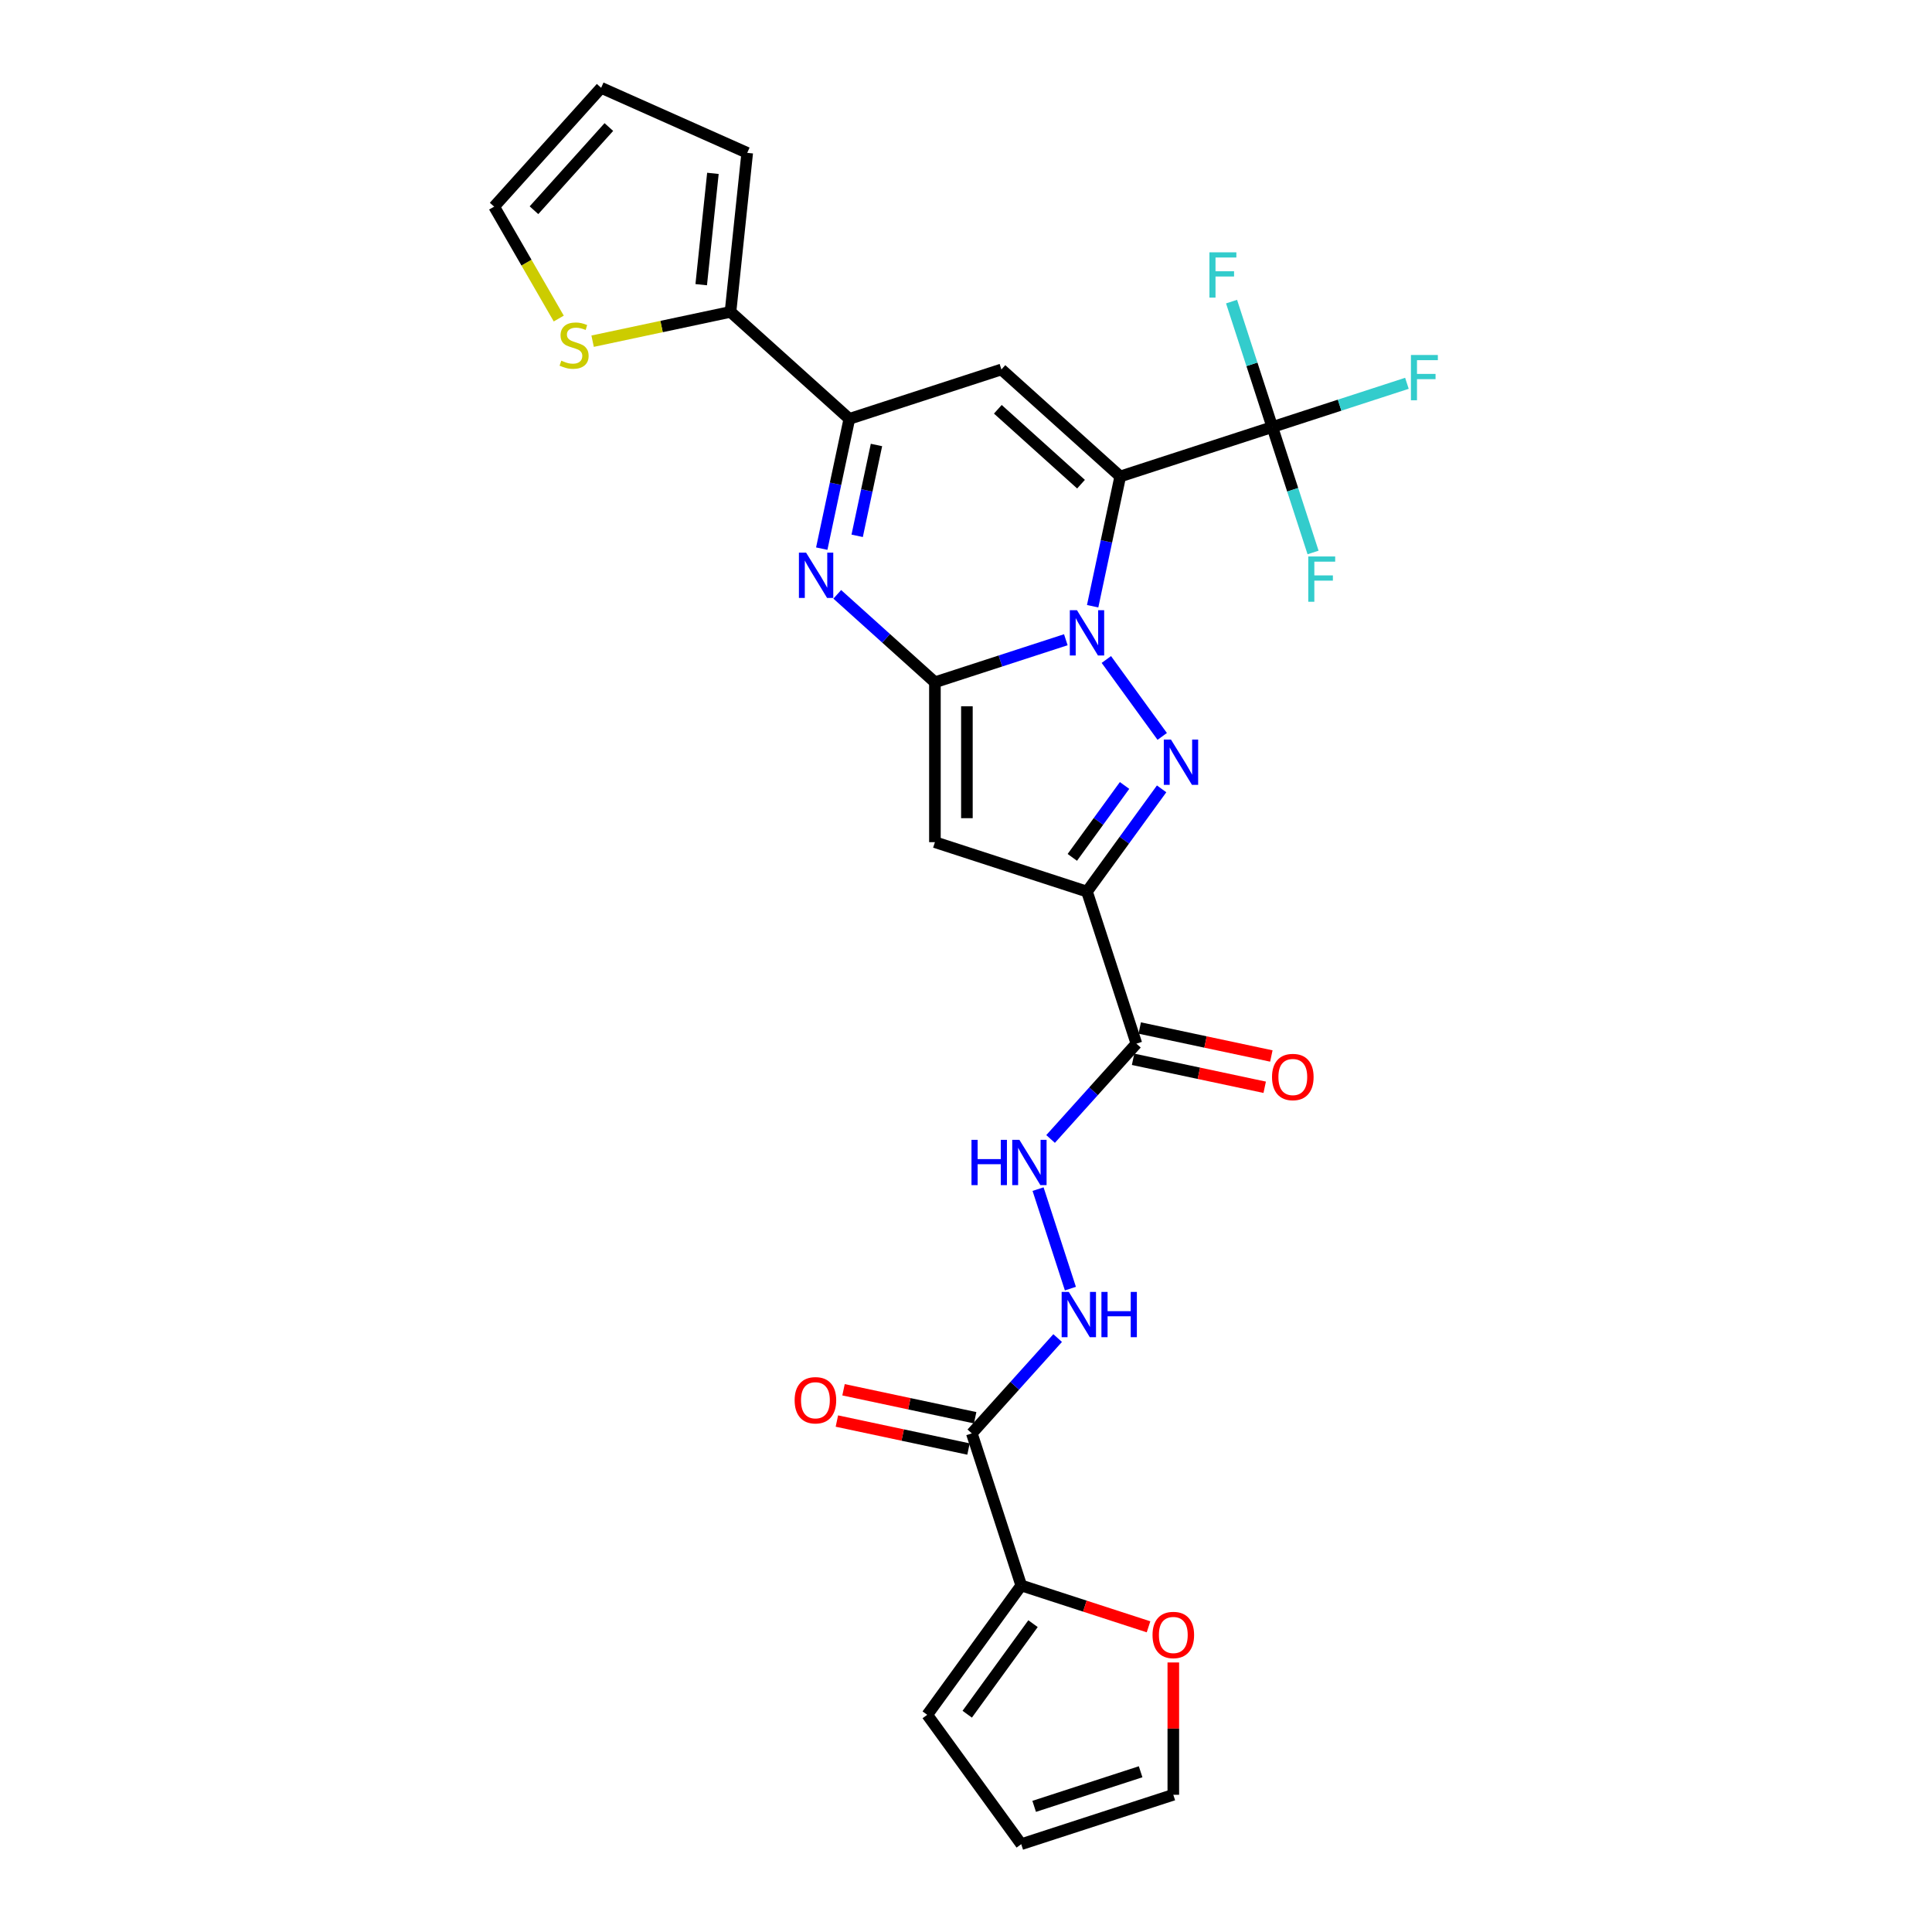 <?xml version='1.0' encoding='iso-8859-1'?>
<svg version='1.1' baseProfile='full'
              xmlns='http://www.w3.org/2000/svg'
                      xmlns:rdkit='http://www.rdkit.org/xml'
                      xmlns:xlink='http://www.w3.org/1999/xlink'
                  xml:space='preserve'
width='1000px' height='1000px' viewBox='0 0 1000 1000'>
<!-- END OF HEADER -->
<rect style='opacity:1.0;fill:#FFFFFF;stroke:none' width='1000' height='1000' x='0' y='0'> </rect>
<path class='bond-0' d='M 565.556,313.779 L 572.695,280.195' style='fill:none;fill-rule:evenodd;stroke:#0000FF;stroke-width:6px;stroke-linecap:butt;stroke-linejoin:miter;stroke-opacity:1' />
<path class='bond-0' d='M 572.695,280.195 L 579.833,246.612' style='fill:none;fill-rule:evenodd;stroke:#000000;stroke-width:6px;stroke-linecap:butt;stroke-linejoin:miter;stroke-opacity:1' />
<path class='bond-1' d='M 551.668,331.127 L 517.79,342.135' style='fill:none;fill-rule:evenodd;stroke:#0000FF;stroke-width:6px;stroke-linecap:butt;stroke-linejoin:miter;stroke-opacity:1' />
<path class='bond-1' d='M 517.79,342.135 L 483.913,353.142' style='fill:none;fill-rule:evenodd;stroke:#000000;stroke-width:6px;stroke-linecap:butt;stroke-linejoin:miter;stroke-opacity:1' />
<path class='bond-2' d='M 572.643,341.355 L 601.564,381.162' style='fill:none;fill-rule:evenodd;stroke:#0000FF;stroke-width:6px;stroke-linecap:butt;stroke-linejoin:miter;stroke-opacity:1' />
<path class='bond-6' d='M 579.833,246.612 L 518.328,191.232' style='fill:none;fill-rule:evenodd;stroke:#000000;stroke-width:6px;stroke-linecap:butt;stroke-linejoin:miter;stroke-opacity:1' />
<path class='bond-6' d='M 559.531,250.606 L 516.478,211.84' style='fill:none;fill-rule:evenodd;stroke:#000000;stroke-width:6px;stroke-linecap:butt;stroke-linejoin:miter;stroke-opacity:1' />
<path class='bond-8' d='M 579.833,246.612 L 658.546,221.037' style='fill:none;fill-rule:evenodd;stroke:#000000;stroke-width:6px;stroke-linecap:butt;stroke-linejoin:miter;stroke-opacity:1' />
<path class='bond-4' d='M 483.913,353.142 L 483.913,435.906' style='fill:none;fill-rule:evenodd;stroke:#000000;stroke-width:6px;stroke-linecap:butt;stroke-linejoin:miter;stroke-opacity:1' />
<path class='bond-4' d='M 500.465,365.557 L 500.465,423.491' style='fill:none;fill-rule:evenodd;stroke:#000000;stroke-width:6px;stroke-linecap:butt;stroke-linejoin:miter;stroke-opacity:1' />
<path class='bond-5' d='M 483.913,353.142 L 458.639,330.386' style='fill:none;fill-rule:evenodd;stroke:#000000;stroke-width:6px;stroke-linecap:butt;stroke-linejoin:miter;stroke-opacity:1' />
<path class='bond-5' d='M 458.639,330.386 L 433.365,307.629' style='fill:none;fill-rule:evenodd;stroke:#0000FF;stroke-width:6px;stroke-linecap:butt;stroke-linejoin:miter;stroke-opacity:1' />
<path class='bond-3' d='M 601.255,408.313 L 581.94,434.897' style='fill:none;fill-rule:evenodd;stroke:#0000FF;stroke-width:6px;stroke-linecap:butt;stroke-linejoin:miter;stroke-opacity:1' />
<path class='bond-3' d='M 581.94,434.897 L 562.626,461.481' style='fill:none;fill-rule:evenodd;stroke:#000000;stroke-width:6px;stroke-linecap:butt;stroke-linejoin:miter;stroke-opacity:1' />
<path class='bond-3' d='M 582.069,406.558 L 568.549,425.168' style='fill:none;fill-rule:evenodd;stroke:#0000FF;stroke-width:6px;stroke-linecap:butt;stroke-linejoin:miter;stroke-opacity:1' />
<path class='bond-3' d='M 568.549,425.168 L 555.028,443.777' style='fill:none;fill-rule:evenodd;stroke:#000000;stroke-width:6px;stroke-linecap:butt;stroke-linejoin:miter;stroke-opacity:1' />
<path class='bond-9' d='M 562.626,461.481 L 588.201,540.194' style='fill:none;fill-rule:evenodd;stroke:#000000;stroke-width:6px;stroke-linecap:butt;stroke-linejoin:miter;stroke-opacity:1' />
<path class='bond-28' d='M 562.626,461.481 L 483.913,435.906' style='fill:none;fill-rule:evenodd;stroke:#000000;stroke-width:6px;stroke-linecap:butt;stroke-linejoin:miter;stroke-opacity:1' />
<path class='bond-7' d='M 425.338,283.974 L 432.476,250.391' style='fill:none;fill-rule:evenodd;stroke:#0000FF;stroke-width:6px;stroke-linecap:butt;stroke-linejoin:miter;stroke-opacity:1' />
<path class='bond-7' d='M 432.476,250.391 L 439.615,216.808' style='fill:none;fill-rule:evenodd;stroke:#000000;stroke-width:6px;stroke-linecap:butt;stroke-linejoin:miter;stroke-opacity:1' />
<path class='bond-7' d='M 443.671,277.341 L 448.667,253.832' style='fill:none;fill-rule:evenodd;stroke:#0000FF;stroke-width:6px;stroke-linecap:butt;stroke-linejoin:miter;stroke-opacity:1' />
<path class='bond-7' d='M 448.667,253.832 L 453.664,230.324' style='fill:none;fill-rule:evenodd;stroke:#000000;stroke-width:6px;stroke-linecap:butt;stroke-linejoin:miter;stroke-opacity:1' />
<path class='bond-29' d='M 518.328,191.232 L 439.615,216.808' style='fill:none;fill-rule:evenodd;stroke:#000000;stroke-width:6px;stroke-linecap:butt;stroke-linejoin:miter;stroke-opacity:1' />
<path class='bond-11' d='M 439.615,216.808 L 378.109,161.428' style='fill:none;fill-rule:evenodd;stroke:#000000;stroke-width:6px;stroke-linecap:butt;stroke-linejoin:miter;stroke-opacity:1' />
<path class='bond-25' d='M 658.546,221.037 L 693.384,209.717' style='fill:none;fill-rule:evenodd;stroke:#000000;stroke-width:6px;stroke-linecap:butt;stroke-linejoin:miter;stroke-opacity:1' />
<path class='bond-25' d='M 693.384,209.717 L 728.221,198.398' style='fill:none;fill-rule:evenodd;stroke:#33CCCC;stroke-width:6px;stroke-linecap:butt;stroke-linejoin:miter;stroke-opacity:1' />
<path class='bond-26' d='M 658.546,221.037 L 647.998,188.574' style='fill:none;fill-rule:evenodd;stroke:#000000;stroke-width:6px;stroke-linecap:butt;stroke-linejoin:miter;stroke-opacity:1' />
<path class='bond-26' d='M 647.998,188.574 L 637.451,156.112' style='fill:none;fill-rule:evenodd;stroke:#33CCCC;stroke-width:6px;stroke-linecap:butt;stroke-linejoin:miter;stroke-opacity:1' />
<path class='bond-27' d='M 658.546,221.037 L 669.094,253.499' style='fill:none;fill-rule:evenodd;stroke:#000000;stroke-width:6px;stroke-linecap:butt;stroke-linejoin:miter;stroke-opacity:1' />
<path class='bond-27' d='M 669.094,253.499 L 679.641,285.961' style='fill:none;fill-rule:evenodd;stroke:#33CCCC;stroke-width:6px;stroke-linecap:butt;stroke-linejoin:miter;stroke-opacity:1' />
<path class='bond-13' d='M 588.201,540.194 L 565.99,564.862' style='fill:none;fill-rule:evenodd;stroke:#000000;stroke-width:6px;stroke-linecap:butt;stroke-linejoin:miter;stroke-opacity:1' />
<path class='bond-13' d='M 565.99,564.862 L 543.779,589.53' style='fill:none;fill-rule:evenodd;stroke:#0000FF;stroke-width:6px;stroke-linecap:butt;stroke-linejoin:miter;stroke-opacity:1' />
<path class='bond-17' d='M 586.48,548.29 L 620.543,555.53' style='fill:none;fill-rule:evenodd;stroke:#000000;stroke-width:6px;stroke-linecap:butt;stroke-linejoin:miter;stroke-opacity:1' />
<path class='bond-17' d='M 620.543,555.53 L 654.607,562.771' style='fill:none;fill-rule:evenodd;stroke:#FF0000;stroke-width:6px;stroke-linecap:butt;stroke-linejoin:miter;stroke-opacity:1' />
<path class='bond-17' d='M 589.922,532.099 L 623.985,539.339' style='fill:none;fill-rule:evenodd;stroke:#000000;stroke-width:6px;stroke-linecap:butt;stroke-linejoin:miter;stroke-opacity:1' />
<path class='bond-17' d='M 623.985,539.339 L 658.048,546.58' style='fill:none;fill-rule:evenodd;stroke:#FF0000;stroke-width:6px;stroke-linecap:butt;stroke-linejoin:miter;stroke-opacity:1' />
<path class='bond-10' d='M 503.017,741.918 L 525.228,717.25' style='fill:none;fill-rule:evenodd;stroke:#000000;stroke-width:6px;stroke-linecap:butt;stroke-linejoin:miter;stroke-opacity:1' />
<path class='bond-10' d='M 525.228,717.25 L 547.439,692.583' style='fill:none;fill-rule:evenodd;stroke:#0000FF;stroke-width:6px;stroke-linecap:butt;stroke-linejoin:miter;stroke-opacity:1' />
<path class='bond-12' d='M 503.017,741.918 L 528.592,820.631' style='fill:none;fill-rule:evenodd;stroke:#000000;stroke-width:6px;stroke-linecap:butt;stroke-linejoin:miter;stroke-opacity:1' />
<path class='bond-18' d='M 504.738,733.823 L 470.674,726.582' style='fill:none;fill-rule:evenodd;stroke:#000000;stroke-width:6px;stroke-linecap:butt;stroke-linejoin:miter;stroke-opacity:1' />
<path class='bond-18' d='M 470.674,726.582 L 436.611,719.342' style='fill:none;fill-rule:evenodd;stroke:#FF0000;stroke-width:6px;stroke-linecap:butt;stroke-linejoin:miter;stroke-opacity:1' />
<path class='bond-18' d='M 501.296,750.014 L 467.233,742.773' style='fill:none;fill-rule:evenodd;stroke:#000000;stroke-width:6px;stroke-linecap:butt;stroke-linejoin:miter;stroke-opacity:1' />
<path class='bond-18' d='M 467.233,742.773 L 433.169,735.533' style='fill:none;fill-rule:evenodd;stroke:#FF0000;stroke-width:6px;stroke-linecap:butt;stroke-linejoin:miter;stroke-opacity:1' />
<path class='bond-15' d='M 378.109,161.428 L 342.424,169.013' style='fill:none;fill-rule:evenodd;stroke:#000000;stroke-width:6px;stroke-linecap:butt;stroke-linejoin:miter;stroke-opacity:1' />
<path class='bond-15' d='M 342.424,169.013 L 306.738,176.598' style='fill:none;fill-rule:evenodd;stroke:#CCCC00;stroke-width:6px;stroke-linecap:butt;stroke-linejoin:miter;stroke-opacity:1' />
<path class='bond-19' d='M 378.109,161.428 L 386.76,79.118' style='fill:none;fill-rule:evenodd;stroke:#000000;stroke-width:6px;stroke-linecap:butt;stroke-linejoin:miter;stroke-opacity:1' />
<path class='bond-19' d='M 362.945,147.351 L 369.001,89.734' style='fill:none;fill-rule:evenodd;stroke:#000000;stroke-width:6px;stroke-linecap:butt;stroke-linejoin:miter;stroke-opacity:1' />
<path class='bond-16' d='M 528.592,820.631 L 561.535,831.335' style='fill:none;fill-rule:evenodd;stroke:#000000;stroke-width:6px;stroke-linecap:butt;stroke-linejoin:miter;stroke-opacity:1' />
<path class='bond-16' d='M 561.535,831.335 L 594.477,842.038' style='fill:none;fill-rule:evenodd;stroke:#FF0000;stroke-width:6px;stroke-linecap:butt;stroke-linejoin:miter;stroke-opacity:1' />
<path class='bond-20' d='M 528.592,820.631 L 479.945,887.588' style='fill:none;fill-rule:evenodd;stroke:#000000;stroke-width:6px;stroke-linecap:butt;stroke-linejoin:miter;stroke-opacity:1' />
<path class='bond-20' d='M 534.687,840.404 L 500.634,887.274' style='fill:none;fill-rule:evenodd;stroke:#000000;stroke-width:6px;stroke-linecap:butt;stroke-linejoin:miter;stroke-opacity:1' />
<path class='bond-14' d='M 537.301,615.488 L 554.034,666.987' style='fill:none;fill-rule:evenodd;stroke:#0000FF;stroke-width:6px;stroke-linecap:butt;stroke-linejoin:miter;stroke-opacity:1' />
<path class='bond-21' d='M 289.213,164.88 L 272.492,135.92' style='fill:none;fill-rule:evenodd;stroke:#CCCC00;stroke-width:6px;stroke-linecap:butt;stroke-linejoin:miter;stroke-opacity:1' />
<path class='bond-21' d='M 272.492,135.92 L 255.772,106.96' style='fill:none;fill-rule:evenodd;stroke:#000000;stroke-width:6px;stroke-linecap:butt;stroke-linejoin:miter;stroke-opacity:1' />
<path class='bond-22' d='M 607.305,860.491 L 607.305,894.731' style='fill:none;fill-rule:evenodd;stroke:#FF0000;stroke-width:6px;stroke-linecap:butt;stroke-linejoin:miter;stroke-opacity:1' />
<path class='bond-22' d='M 607.305,894.731 L 607.305,928.97' style='fill:none;fill-rule:evenodd;stroke:#000000;stroke-width:6px;stroke-linecap:butt;stroke-linejoin:miter;stroke-opacity:1' />
<path class='bond-23' d='M 386.76,79.118 L 311.152,45.455' style='fill:none;fill-rule:evenodd;stroke:#000000;stroke-width:6px;stroke-linecap:butt;stroke-linejoin:miter;stroke-opacity:1' />
<path class='bond-24' d='M 479.945,887.588 L 528.592,954.545' style='fill:none;fill-rule:evenodd;stroke:#000000;stroke-width:6px;stroke-linecap:butt;stroke-linejoin:miter;stroke-opacity:1' />
<path class='bond-30' d='M 255.772,106.96 L 311.152,45.455' style='fill:none;fill-rule:evenodd;stroke:#000000;stroke-width:6px;stroke-linecap:butt;stroke-linejoin:miter;stroke-opacity:1' />
<path class='bond-30' d='M 276.38,108.81 L 315.146,65.756' style='fill:none;fill-rule:evenodd;stroke:#000000;stroke-width:6px;stroke-linecap:butt;stroke-linejoin:miter;stroke-opacity:1' />
<path class='bond-31' d='M 607.305,928.97 L 528.592,954.545' style='fill:none;fill-rule:evenodd;stroke:#000000;stroke-width:6px;stroke-linecap:butt;stroke-linejoin:miter;stroke-opacity:1' />
<path class='bond-31' d='M 590.383,917.064 L 535.284,934.967' style='fill:none;fill-rule:evenodd;stroke:#000000;stroke-width:6px;stroke-linecap:butt;stroke-linejoin:miter;stroke-opacity:1' />
<path  class='atom-0' d='M 557.445 315.848
L 565.125 328.262
Q 565.886 329.487, 567.111 331.705
Q 568.336 333.923, 568.402 334.056
L 568.402 315.848
L 571.514 315.848
L 571.514 339.286
L 568.303 339.286
L 560.06 325.713
Q 559.1 324.124, 558.074 322.303
Q 557.08 320.482, 556.782 319.92
L 556.782 339.286
L 553.737 339.286
L 553.737 315.848
L 557.445 315.848
' fill='#0000FF'/>
<path  class='atom-3' d='M 606.092 382.805
L 613.772 395.219
Q 614.534 396.444, 615.759 398.662
Q 616.983 400.88, 617.05 401.013
L 617.05 382.805
L 620.162 382.805
L 620.162 406.244
L 616.95 406.244
L 608.707 392.67
Q 607.747 391.081, 606.721 389.26
Q 605.728 387.44, 605.43 386.877
L 605.43 406.244
L 602.384 406.244
L 602.384 382.805
L 606.092 382.805
' fill='#0000FF'/>
<path  class='atom-6' d='M 417.226 286.043
L 424.907 298.458
Q 425.668 299.683, 426.893 301.901
Q 428.118 304.119, 428.184 304.251
L 428.184 286.043
L 431.296 286.043
L 431.296 309.482
L 428.085 309.482
L 419.842 295.909
Q 418.881 294.32, 417.855 292.499
Q 416.862 290.678, 416.564 290.115
L 416.564 309.482
L 413.518 309.482
L 413.518 286.043
L 417.226 286.043
' fill='#0000FF'/>
<path  class='atom-14' d='M 502.844 589.98
L 506.022 589.98
L 506.022 599.945
L 518.006 599.945
L 518.006 589.98
L 521.185 589.98
L 521.185 613.419
L 518.006 613.419
L 518.006 602.594
L 506.022 602.594
L 506.022 613.419
L 502.844 613.419
L 502.844 589.98
' fill='#0000FF'/>
<path  class='atom-14' d='M 527.64 589.98
L 535.321 602.395
Q 536.082 603.62, 537.307 605.838
Q 538.532 608.056, 538.598 608.188
L 538.598 589.98
L 541.71 589.98
L 541.71 613.419
L 538.499 613.419
L 530.256 599.846
Q 529.295 598.257, 528.269 596.436
Q 527.276 594.615, 526.978 594.052
L 526.978 613.419
L 523.932 613.419
L 523.932 589.98
L 527.64 589.98
' fill='#0000FF'/>
<path  class='atom-15' d='M 553.216 668.693
L 560.896 681.108
Q 561.657 682.333, 562.882 684.551
Q 564.107 686.769, 564.173 686.901
L 564.173 668.693
L 567.285 668.693
L 567.285 692.132
L 564.074 692.132
L 555.831 678.559
Q 554.871 676.97, 553.845 675.149
Q 552.851 673.328, 552.553 672.765
L 552.553 692.132
L 549.508 692.132
L 549.508 668.693
L 553.216 668.693
' fill='#0000FF'/>
<path  class='atom-15' d='M 570.099 668.693
L 573.277 668.693
L 573.277 678.658
L 585.262 678.658
L 585.262 668.693
L 588.44 668.693
L 588.44 692.132
L 585.262 692.132
L 585.262 681.307
L 573.277 681.307
L 573.277 692.132
L 570.099 692.132
L 570.099 668.693
' fill='#0000FF'/>
<path  class='atom-16' d='M 290.533 186.68
Q 290.798 186.779, 291.89 187.243
Q 292.983 187.706, 294.175 188.004
Q 295.4 188.269, 296.591 188.269
Q 298.809 188.269, 300.101 187.21
Q 301.392 186.117, 301.392 184.23
Q 301.392 182.939, 300.73 182.145
Q 300.101 181.35, 299.107 180.92
Q 298.114 180.489, 296.459 179.993
Q 294.373 179.364, 293.115 178.768
Q 291.89 178.172, 290.997 176.914
Q 290.136 175.656, 290.136 173.537
Q 290.136 170.591, 292.122 168.77
Q 294.142 166.949, 298.114 166.949
Q 300.829 166.949, 303.908 168.24
L 303.146 170.789
Q 300.332 169.631, 298.214 169.631
Q 295.929 169.631, 294.671 170.591
Q 293.413 171.518, 293.446 173.14
Q 293.446 174.398, 294.075 175.159
Q 294.738 175.921, 295.664 176.351
Q 296.625 176.781, 298.214 177.278
Q 300.332 177.94, 301.59 178.602
Q 302.848 179.264, 303.742 180.622
Q 304.669 181.946, 304.669 184.23
Q 304.669 187.475, 302.484 189.229
Q 300.332 190.951, 296.724 190.951
Q 294.638 190.951, 293.049 190.487
Q 291.493 190.057, 289.639 189.295
L 290.533 186.68
' fill='#CCCC00'/>
<path  class='atom-17' d='M 596.546 846.273
Q 596.546 840.645, 599.327 837.5
Q 602.108 834.355, 607.305 834.355
Q 612.503 834.355, 615.284 837.5
Q 618.064 840.645, 618.064 846.273
Q 618.064 851.967, 615.25 855.211
Q 612.437 858.422, 607.305 858.422
Q 602.141 858.422, 599.327 855.211
Q 596.546 852, 596.546 846.273
M 607.305 855.774
Q 610.881 855.774, 612.801 853.39
Q 614.754 850.974, 614.754 846.273
Q 614.754 841.671, 612.801 839.354
Q 610.881 837.003, 607.305 837.003
Q 603.73 837.003, 601.777 839.32
Q 599.856 841.638, 599.856 846.273
Q 599.856 851.007, 601.777 853.39
Q 603.73 855.774, 607.305 855.774
' fill='#FF0000'/>
<path  class='atom-18' d='M 658.397 557.468
Q 658.397 551.84, 661.178 548.695
Q 663.958 545.55, 669.156 545.55
Q 674.354 545.55, 677.134 548.695
Q 679.915 551.84, 679.915 557.468
Q 679.915 563.162, 677.101 566.407
Q 674.287 569.618, 669.156 569.618
Q 663.992 569.618, 661.178 566.407
Q 658.397 563.195, 658.397 557.468
M 669.156 566.969
Q 672.731 566.969, 674.651 564.586
Q 676.605 562.169, 676.605 557.468
Q 676.605 552.866, 674.651 550.549
Q 672.731 548.199, 669.156 548.199
Q 665.581 548.199, 663.627 550.516
Q 661.707 552.833, 661.707 557.468
Q 661.707 562.202, 663.627 564.586
Q 665.581 566.969, 669.156 566.969
' fill='#FF0000'/>
<path  class='atom-19' d='M 411.302 724.777
Q 411.302 719.149, 414.083 716.004
Q 416.864 712.859, 422.062 712.859
Q 427.259 712.859, 430.04 716.004
Q 432.821 719.149, 432.821 724.777
Q 432.821 730.471, 430.007 733.715
Q 427.193 736.926, 422.062 736.926
Q 416.897 736.926, 414.083 733.715
Q 411.302 730.504, 411.302 724.777
M 422.062 734.278
Q 425.637 734.278, 427.557 731.894
Q 429.51 729.478, 429.51 724.777
Q 429.51 720.175, 427.557 717.858
Q 425.637 715.507, 422.062 715.507
Q 418.486 715.507, 416.533 717.825
Q 414.613 720.142, 414.613 724.777
Q 414.613 729.511, 416.533 731.894
Q 418.486 734.278, 422.062 734.278
' fill='#FF0000'/>
<path  class='atom-26' d='M 730.29 183.742
L 744.228 183.742
L 744.228 186.423
L 733.435 186.423
L 733.435 193.541
L 743.036 193.541
L 743.036 196.256
L 733.435 196.256
L 733.435 207.18
L 730.29 207.18
L 730.29 183.742
' fill='#33CCCC'/>
<path  class='atom-27' d='M 626.002 130.604
L 639.939 130.604
L 639.939 133.286
L 629.147 133.286
L 629.147 140.403
L 638.747 140.403
L 638.747 143.118
L 629.147 143.118
L 629.147 154.043
L 626.002 154.043
L 626.002 130.604
' fill='#33CCCC'/>
<path  class='atom-28' d='M 677.153 288.03
L 691.09 288.03
L 691.09 290.712
L 680.298 290.712
L 680.298 297.829
L 689.898 297.829
L 689.898 300.544
L 680.298 300.544
L 680.298 311.469
L 677.153 311.469
L 677.153 288.03
' fill='#33CCCC'/>
</svg>
